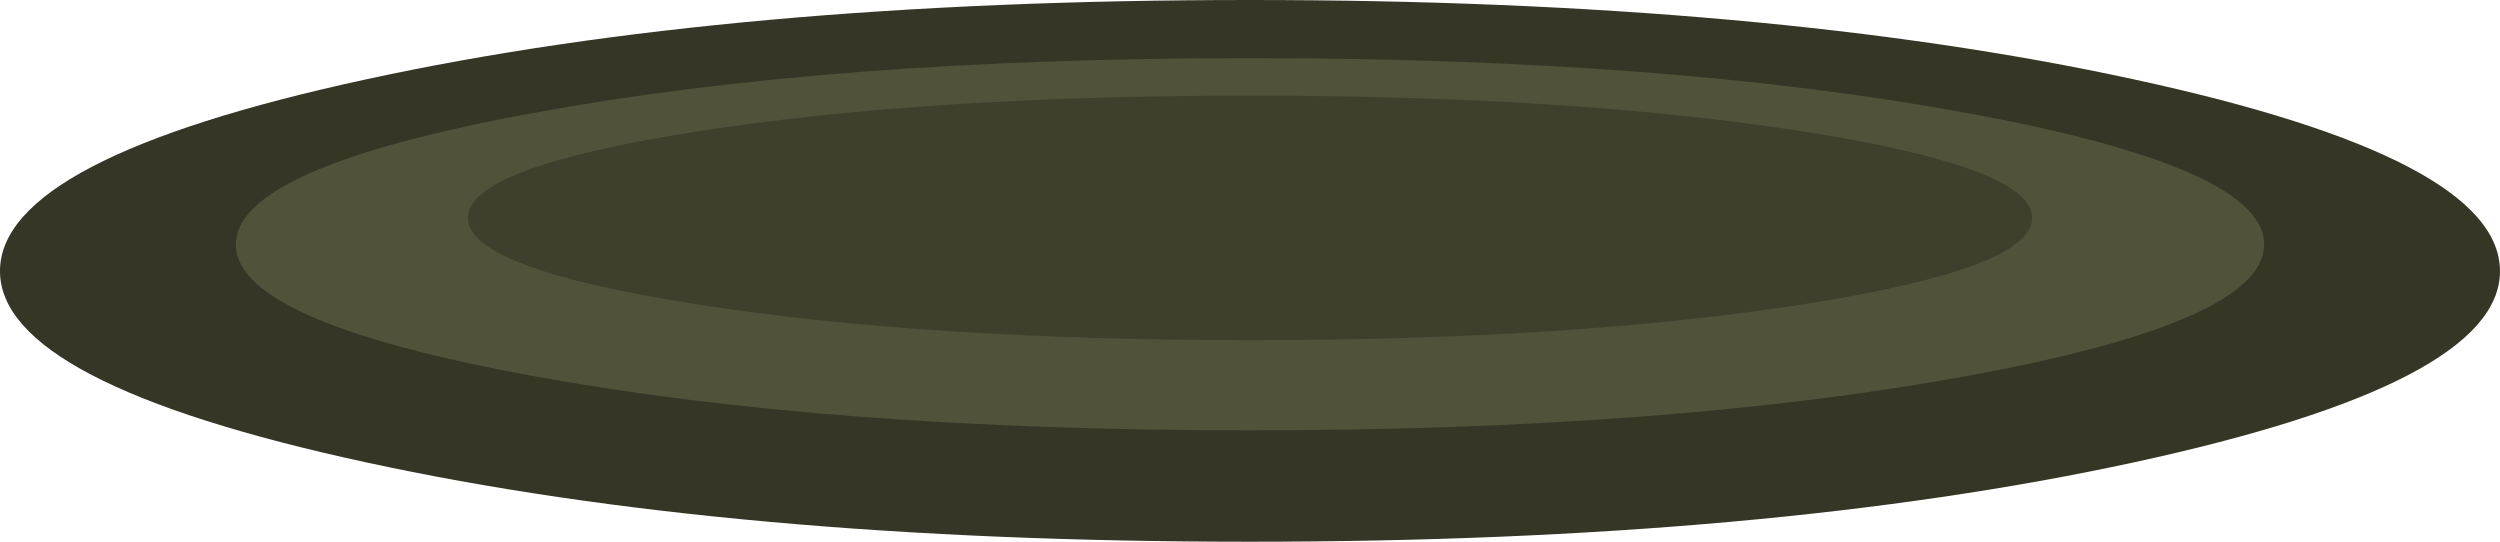 <svg xmlns="http://www.w3.org/2000/svg" viewBox="0 0 230.05 49.85"><g fill-rule="evenodd"><path d="M230.05 24.951c0 6.865-11.23 12.73-33.701 17.598-22.475 4.868-49.588 7.3-81.35 7.3-31.768 0-58.868-2.432-81.299-7.3C11.234 37.685-.001 31.816-.001 24.95c0-6.9 11.235-12.784 33.701-17.651C56.131 2.431 83.231 0 114.999 0c31.801 0 58.916 2.431 81.347 7.3 22.471 4.867 33.701 10.751 33.701 17.651z" fill="#353626"/><path d="M181 10.4c18.233 3.335 27.349 7.369 27.349 12.1S199.233 31.265 181 34.6s-40.235 5-66.001 5c-25.771 0-47.749-1.665-65.953-5-18.232-3.335-27.349-7.364-27.349-12.1s9.117-8.765 27.35-12.1c18.237-3.369 40.22-5.049 65.952-5.049 25.766 0 47.769 1.68 66.001 5.049z" fill="#505239"/><path d="M187 20.049c0 3.101-7.018 5.752-21.05 7.948C151.887 30.2 134.9 31.3 115 31.3c-19.869 0-36.831-1.099-50.899-3.302-14.032-2.196-21.05-4.847-21.05-7.948 0-3.1 7.018-5.748 21.05-7.949C78.17 9.902 95.131 8.799 115 8.799c19.898 0 36.885 1.103 50.953 3.301 14.032 2.201 21.05 4.849 21.05 7.949z" fill="#3e402d"/></g></svg>